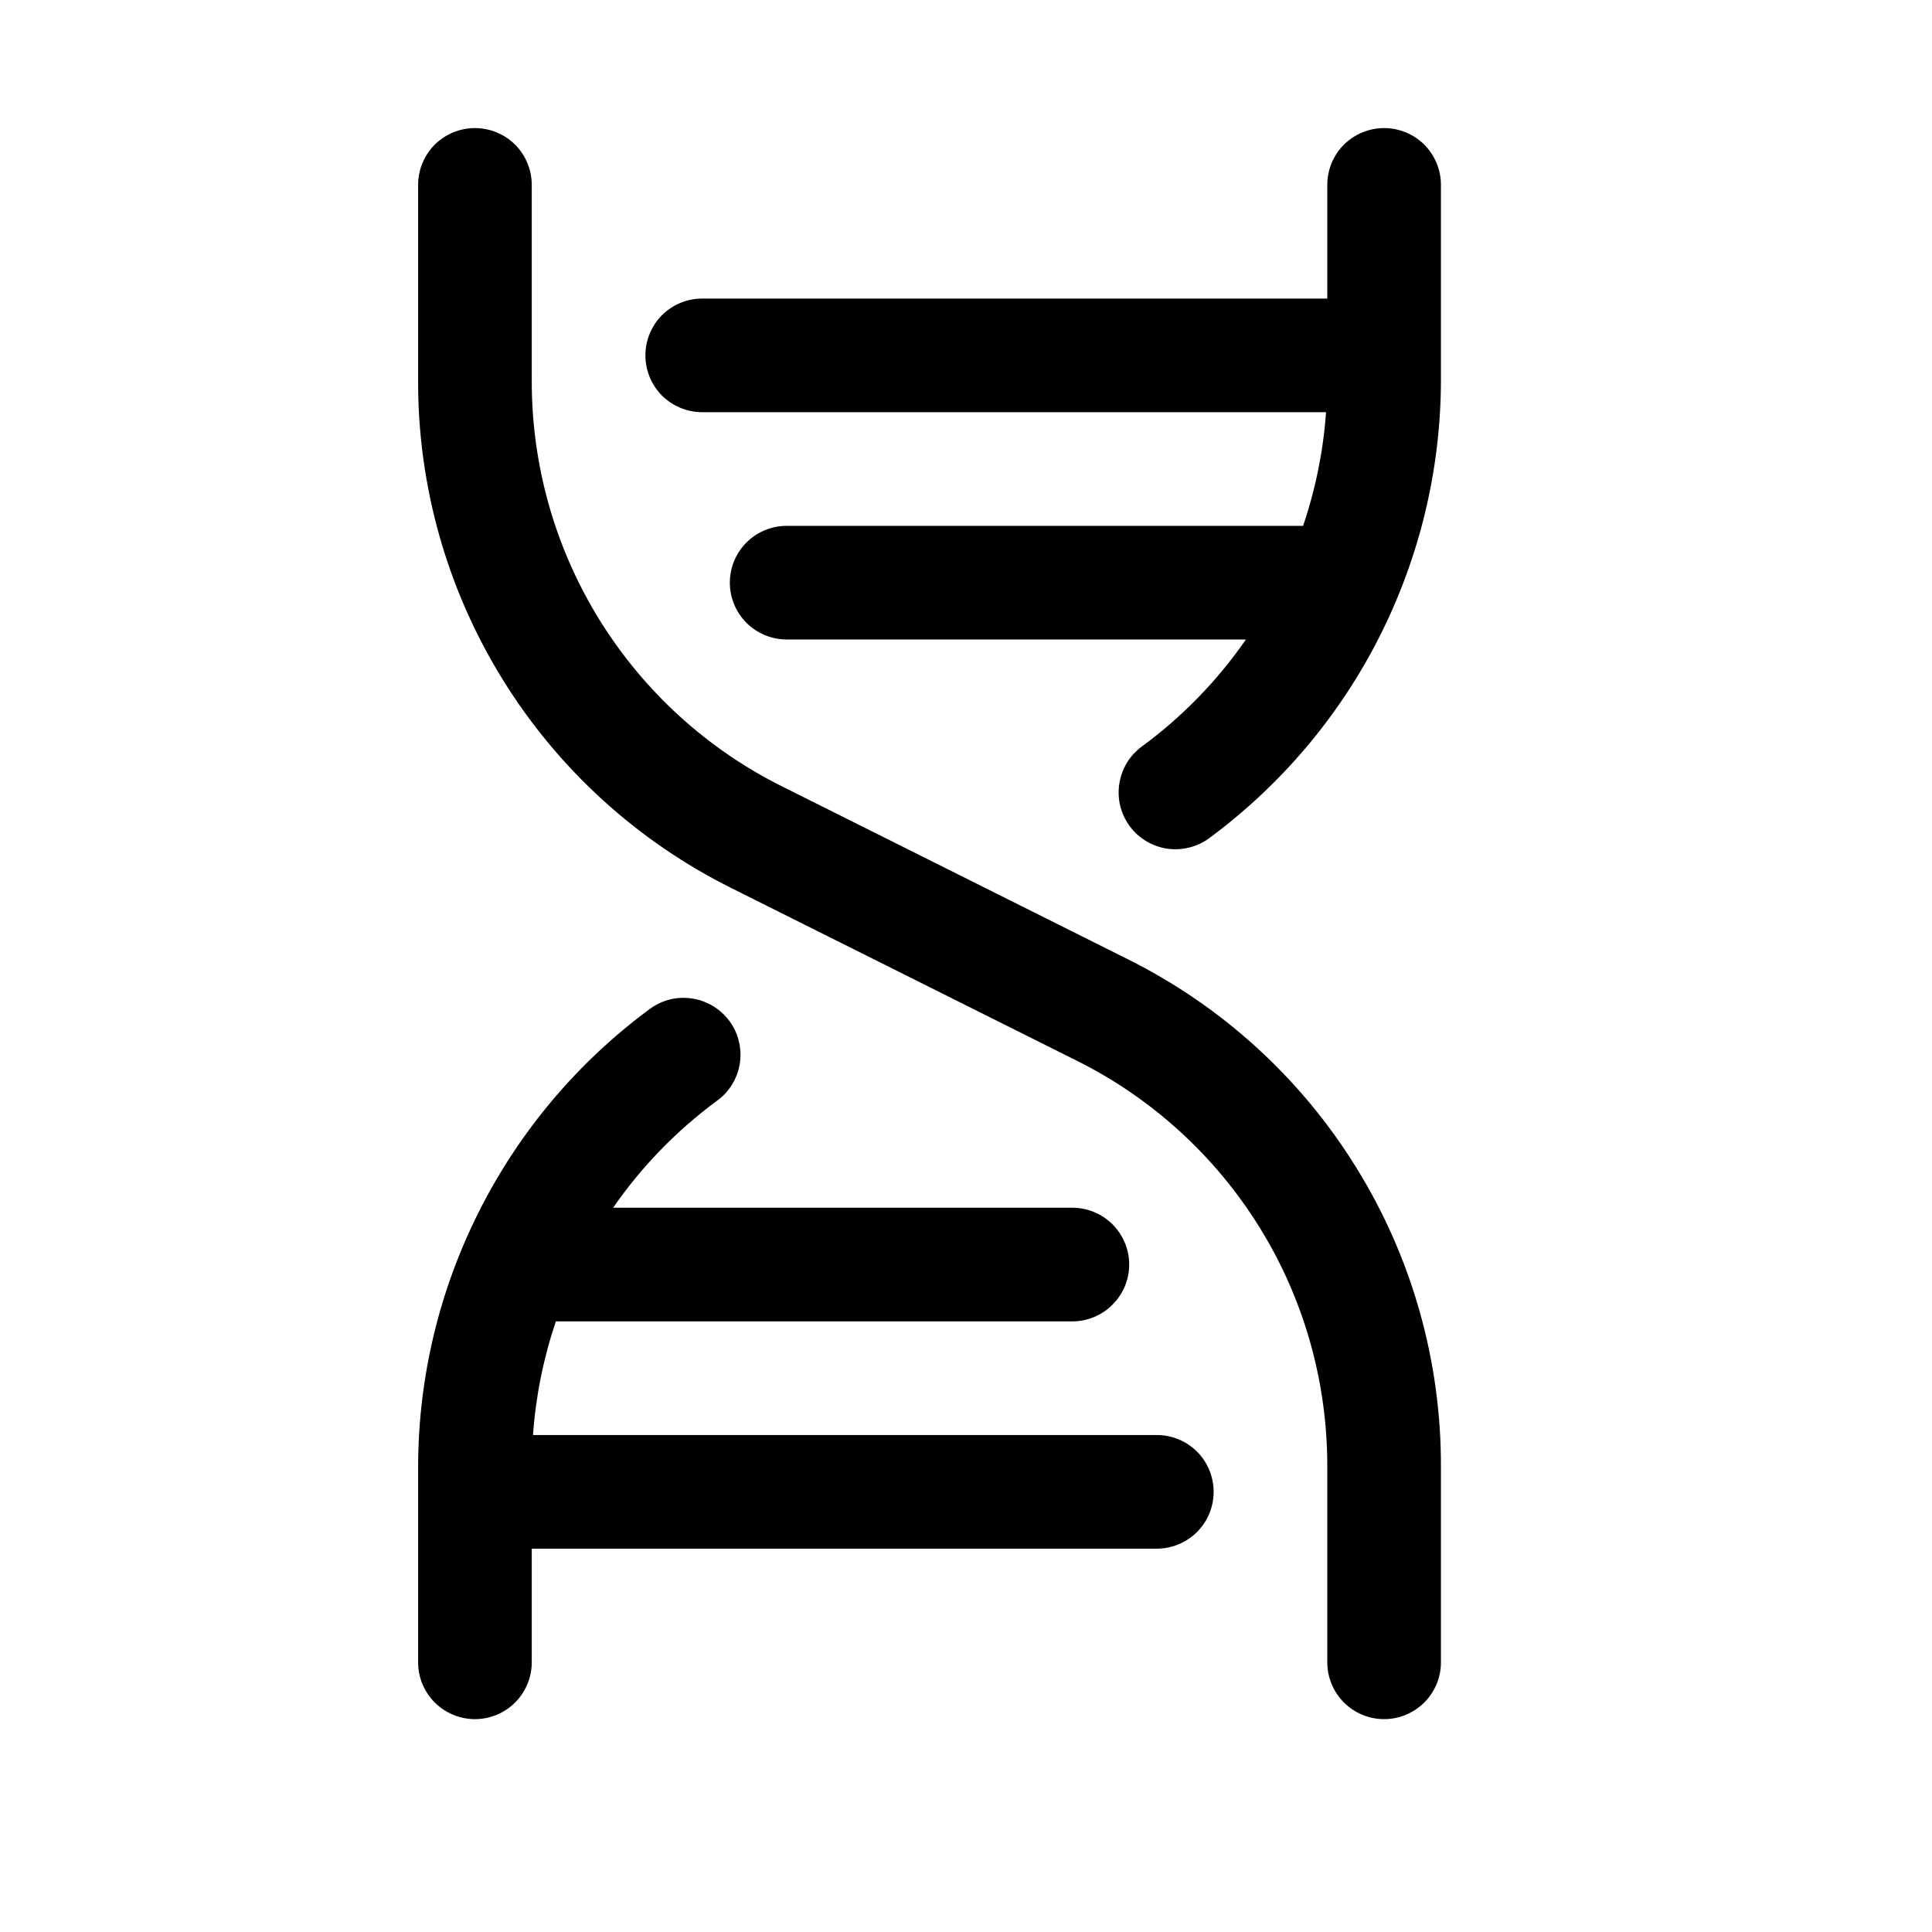 <svg xmlns="http://www.w3.org/2000/svg" fill="none" viewBox="0 0 17 17" height="17" width="17">
<path fill="black" d="M12.679 12.908V14.627C12.679 14.76 12.626 14.887 12.533 14.98C12.439 15.074 12.312 15.127 12.179 15.127C12.046 15.127 11.919 15.074 11.825 14.98C11.732 14.887 11.679 14.76 11.679 14.627V12.908C11.681 12.165 11.476 11.435 11.085 10.803C10.694 10.171 10.134 9.66 9.468 9.33L6.443 7.818C5.61 7.405 4.91 6.767 4.422 5.977C3.933 5.186 3.676 4.275 3.679 3.346V1.627C3.679 1.494 3.732 1.367 3.825 1.273C3.919 1.18 4.046 1.127 4.179 1.127C4.312 1.127 4.439 1.18 4.533 1.273C4.626 1.367 4.679 1.494 4.679 1.627V3.346C4.677 4.089 4.882 4.818 5.273 5.451C5.664 6.083 6.224 6.594 6.89 6.924L9.915 8.436C10.748 8.849 11.448 9.486 11.936 10.277C12.425 11.067 12.682 11.979 12.679 12.908ZM10.179 12.627H4.69C4.714 12.286 4.782 11.95 4.891 11.627H9.436C9.568 11.627 9.696 11.574 9.789 11.48C9.883 11.387 9.936 11.26 9.936 11.127C9.936 10.994 9.883 10.867 9.789 10.773C9.696 10.68 9.568 10.627 9.436 10.627H5.395C5.646 10.264 5.956 9.946 6.311 9.684C6.364 9.646 6.409 9.597 6.443 9.54C6.477 9.484 6.5 9.422 6.51 9.357C6.52 9.292 6.517 9.226 6.501 9.162C6.486 9.098 6.458 9.038 6.419 8.985C6.38 8.932 6.331 8.887 6.275 8.853C6.218 8.819 6.156 8.796 6.091 8.786C6.026 8.776 5.96 8.779 5.896 8.794C5.832 8.81 5.772 8.838 5.719 8.877C5.087 9.343 4.574 9.95 4.22 10.65C3.865 11.35 3.68 12.123 3.679 12.908V14.627C3.679 14.76 3.732 14.887 3.825 14.98C3.919 15.074 4.046 15.127 4.179 15.127C4.312 15.127 4.439 15.074 4.533 14.98C4.626 14.887 4.679 14.76 4.679 14.627V13.627H10.179C10.312 13.627 10.439 13.574 10.533 13.48C10.626 13.387 10.679 13.26 10.679 13.127C10.679 12.994 10.626 12.867 10.533 12.773C10.439 12.68 10.312 12.627 10.179 12.627ZM12.179 1.127C12.046 1.127 11.919 1.18 11.825 1.273C11.732 1.367 11.679 1.494 11.679 1.627V2.627H6.179C6.046 2.627 5.919 2.68 5.825 2.773C5.732 2.867 5.679 2.994 5.679 3.127C5.679 3.26 5.732 3.387 5.825 3.481C5.919 3.574 6.046 3.627 6.179 3.627H11.668C11.644 3.968 11.576 4.304 11.466 4.627H6.922C6.79 4.627 6.662 4.68 6.569 4.773C6.475 4.867 6.422 4.994 6.422 5.127C6.422 5.26 6.475 5.387 6.569 5.481C6.662 5.574 6.79 5.627 6.922 5.627H10.963C10.712 5.99 10.402 6.308 10.047 6.569C9.994 6.608 9.949 6.657 9.915 6.713C9.881 6.77 9.859 6.832 9.849 6.897C9.839 6.962 9.842 7.028 9.857 7.092C9.873 7.155 9.901 7.216 9.94 7.269C10.018 7.375 10.136 7.447 10.267 7.467C10.332 7.477 10.398 7.474 10.462 7.458C10.526 7.443 10.586 7.415 10.639 7.376C11.27 6.91 11.784 6.303 12.138 5.603C12.492 4.903 12.678 4.13 12.679 3.346V1.627C12.679 1.494 12.626 1.367 12.533 1.273C12.439 1.18 12.312 1.127 12.179 1.127Z"></path>
</svg>
